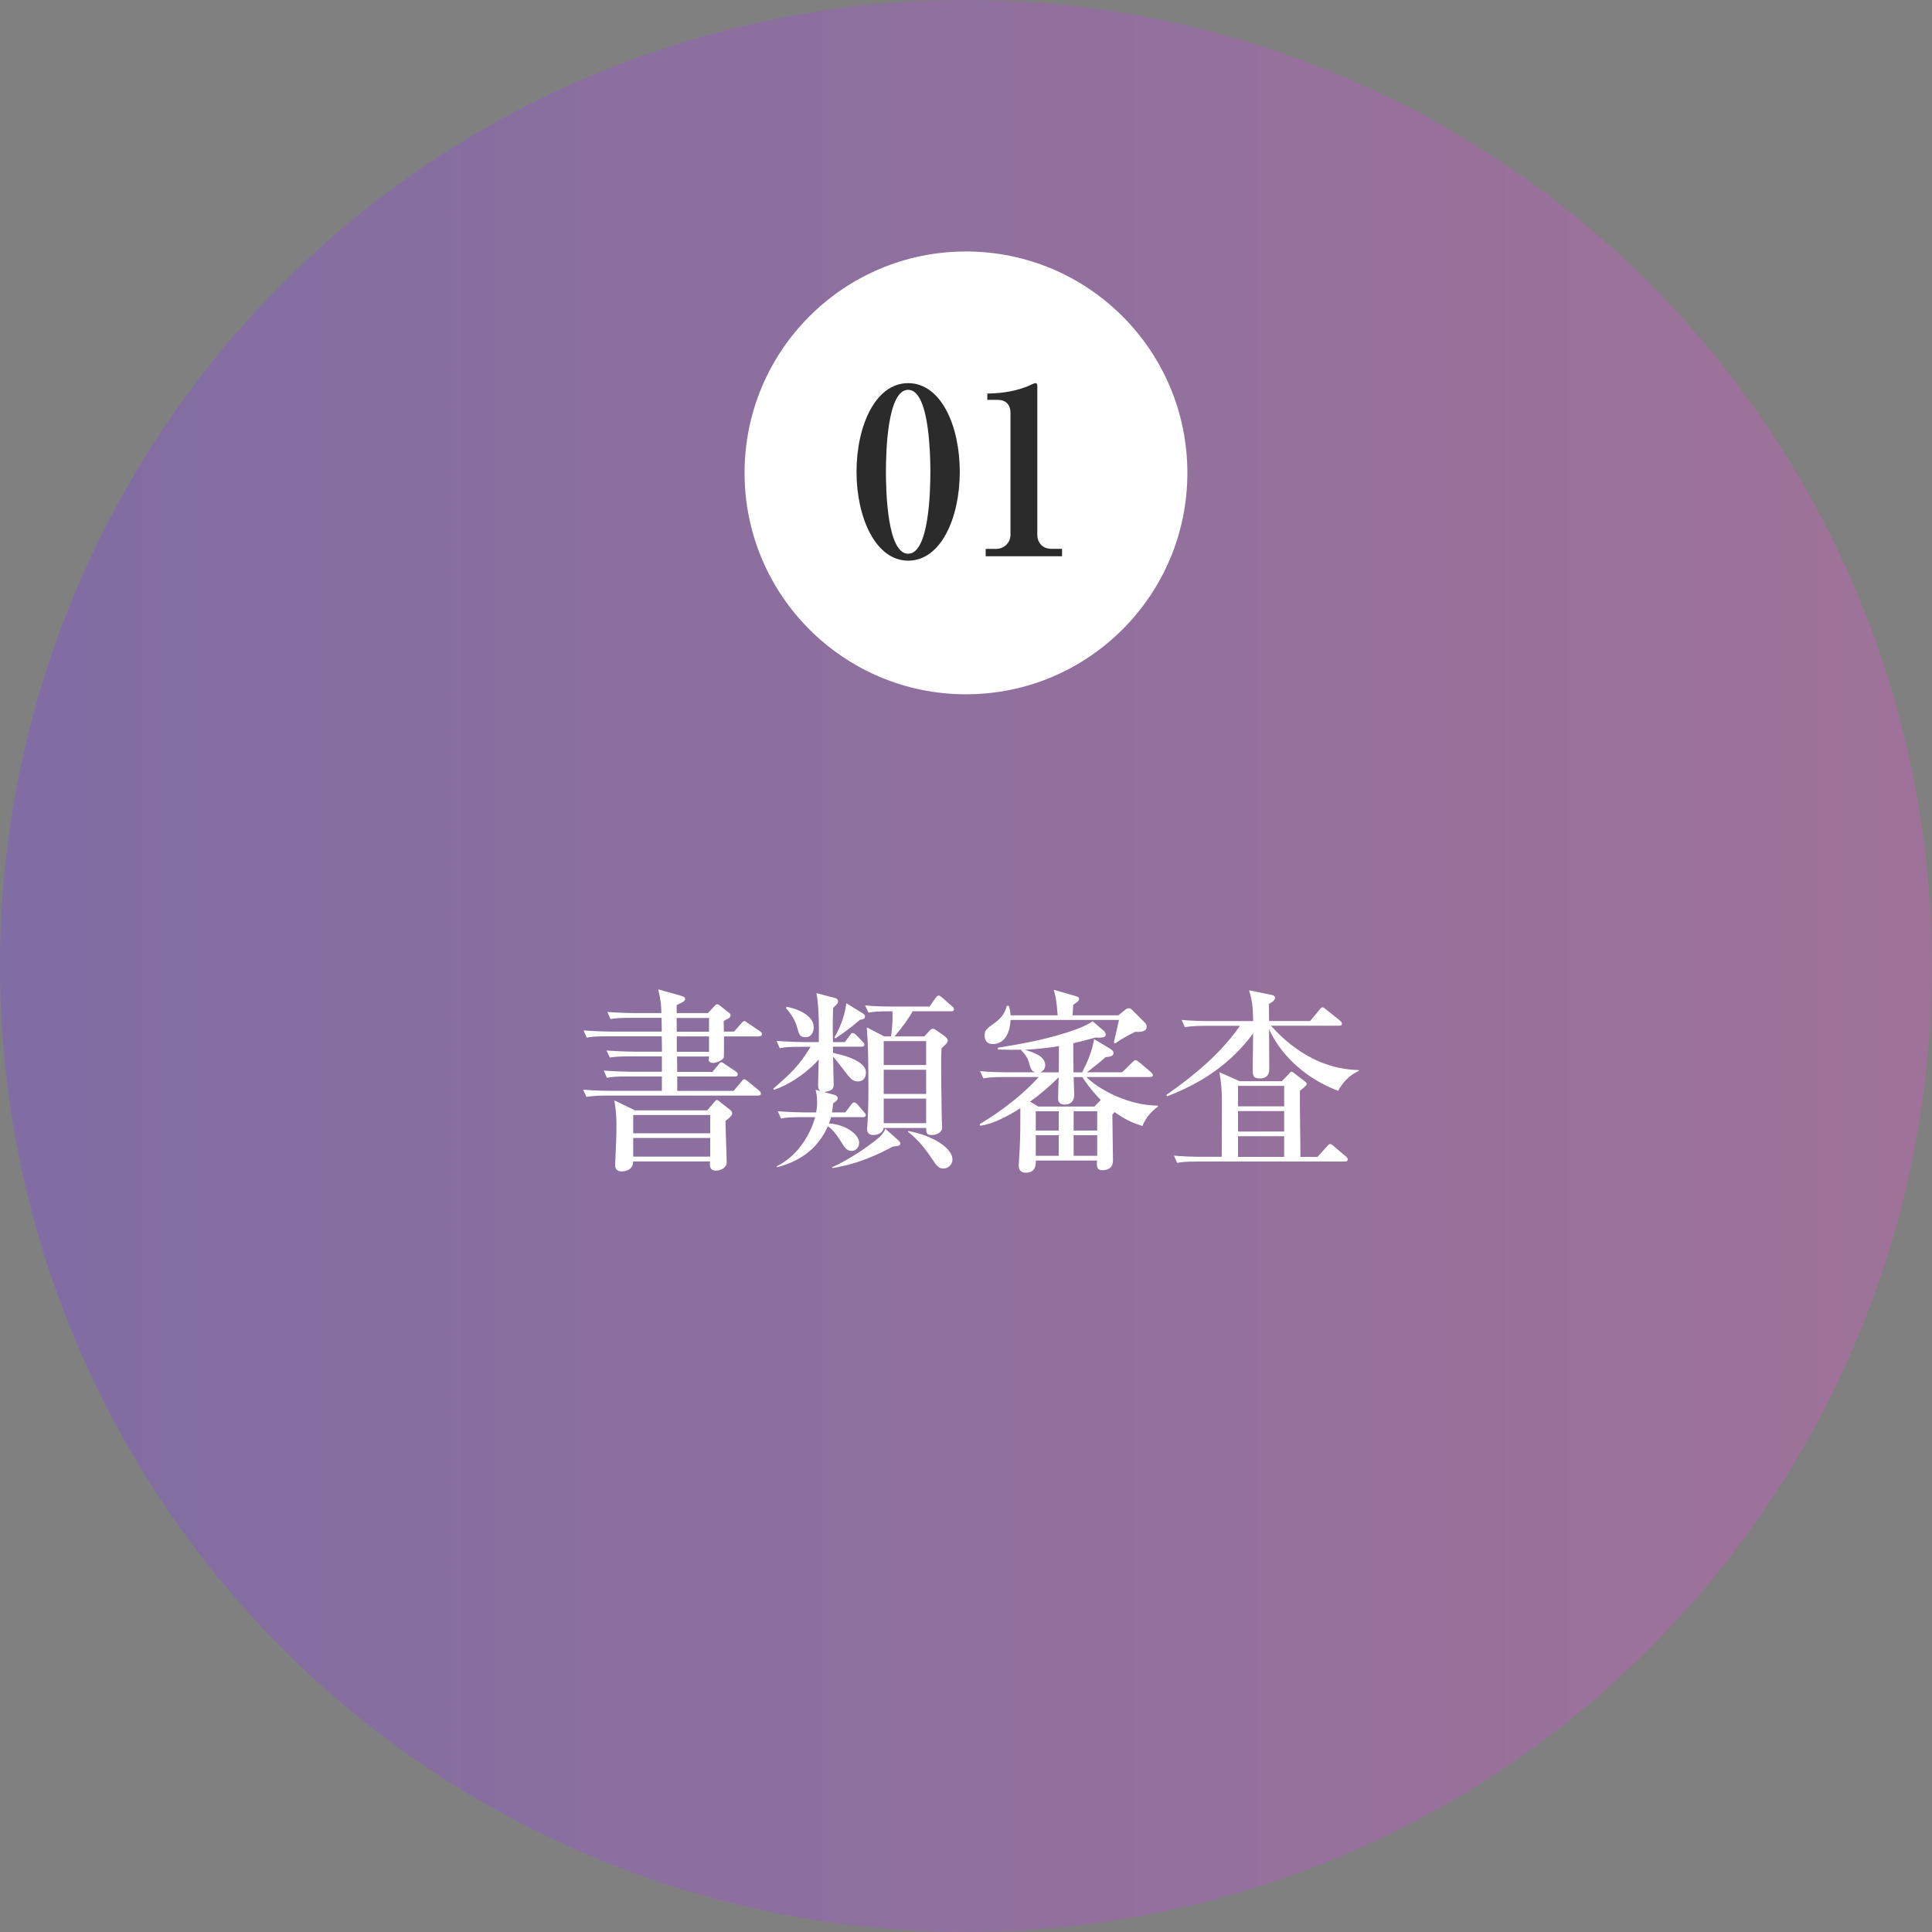 <?xml version="1.0" encoding="UTF-8"?>
<svg id="_レイヤー_2" data-name="レイヤー 2" xmlns="http://www.w3.org/2000/svg" xmlns:xlink="http://www.w3.org/1999/xlink" viewBox="0 0 314.75 314.75">
  <rect x="0" y="0" width="314.75" height="314.75" fill="#808080" stroke="none"/>
  <defs>
    <style>
      .cls-1 {
        fill: #2b2b2b;
      }

      .cls-1, .cls-2, .cls-3 {
        stroke-width: 0px;
      }

      .cls-2 {
        fill: #fff;
      }

      .cls-3 {
        fill: url(#_新規グラデーションスウォッチ_5);
      }
    </style>
    <linearGradient id="_新規グラデーションスウォッチ_5" data-name="新規グラデーションスウォッチ 5" x1="-2.21" y1="157.37" x2="988.07" y2="157.37" gradientUnits="userSpaceOnUse">
      <stop offset="0" stop-color="#806da3"/>
      <stop offset="1" stop-color="#e27f83"/>
    </linearGradient>
  </defs>
  <g id="_レイヤー_1-2" data-name="レイヤー 1">
    <g>
      <circle class="cls-3" cx="157.37" cy="157.37" r="157.37"/>
      <g>
        <path class="cls-2" d="m123.61,168.85h-5.66c0,.29,0,3.33-.03,3.42-.22.54-1.34.9-1.76.9-.29,0-.7-.13-.7-.51,0-.1.03-.38.06-.54h-5.22l.03,2.5h5.73l.96-1.15c.13-.16.29-.42.48-.42.22,0,.35.16.64.35l1.73,1.15c.16.1.32.29.32.48,0,.29-.26.35-.48.35h-9.38v2.34h9.18l1.25-1.47c.16-.19.29-.42.48-.42s.38.16.61.35l1.79,1.47c.16.13.32.29.32.51,0,.29-.26.32-.48.32h-24.48c-1.98,0-2.66.1-3.46.22l-.54-1.18c1.95.19,4.22.19,4.58.19h8.25v-2.34h-5.5c-1.95,0-2.66.06-3.46.22l-.51-1.18c1.95.16,4.19.19,4.54.19h4.93v-2.5h-5.02c-1.98,0-2.66.06-3.46.19l-.54-1.15c1.95.16,4.22.19,4.58.19h4.45c0-.45-.03-2.14-.03-2.5h-8.74c-1.98,0-2.69.06-3.49.22l-.51-1.18c1.95.16,4.19.19,4.58.19h8.16l-.03-2.24h-4.86c-1.95,0-2.66.06-3.46.19l-.51-1.15c1.92.16,4.19.19,4.54.19h4.26c-.03-1.38-.1-2.02-.51-3.87l3.74,1.06c.29.1.64.19.64.48,0,.35-.13.42-1.38,1.02v1.31h5.09l1.06-1.15c.13-.13.26-.29.45-.29.16,0,.29.1.45.22l1.54,1.22c.13.1.19.22.19.35,0,.26-.19.42-.32.51-.13.06-.7.35-.8.42.03,1.28.03,1.44.03,1.73h1.66l1.18-1.34c.16-.16.32-.38.51-.38.16,0,.42.22.58.35l1.95,1.31c.1.06.32.26.32.48,0,.29-.26.35-.51.35Zm-5.41,13.73c-.03.8.19,5.76.19,6.82,0,.74-.86,1.31-1.7,1.31-1.12,0-1.06-.77-1.02-1.5h-12.51c-.03,1.47-1.41,1.63-1.86,1.63-.42,0-1.09-.1-1.09-1.09,0-.22.06-1.15.06-1.34.1-1.76.16-3.52.16-5.28s-.22-3.14-.35-3.87l3.36,1.63h11.78l1.15-1.34c.16-.19.26-.35.42-.35.19,0,.35.19.51.32l1.6,1.25c.19.13.38.35.38.61,0,.45-.86,1.06-1.09,1.22Zm-2.5-.93h-12.54v2.98h12.54v-2.98Zm0,3.74h-12.54v3.04h12.54v-3.04Zm-.19-19.55h-5.28l.03,2.24h5.25v-2.24Zm0,3.01h-5.25v2.5h5.25v-2.5Z"/>
        <path class="cls-2" d="m136.12,178.45c.22.06.35.26.35.48,0,.35-.35.54-.74.8-.06.7-.1.93-.19,1.5h2.18l.93-1.25c.16-.22.32-.38.48-.38.32,0,.58.35.67.45l.93,1.09c.29.32.32.38.32.51,0,.29-.26.35-.48.35h-5.18c-.1.32-.16.58-.35,1.02,2.59.16,4.93,1.7,4.93,3.17,0,.61-.45,1.31-1.22,1.31-.83,0-1.18-.61-1.73-1.5-.13-.22-1.02-1.73-2.14-2.53-.35.77-1.06,2.24-2.53,3.65-2.27,2.14-4.8,2.78-5.79,3.04v-.16c3.55-1.76,5.54-5.41,6.24-8h-2.11c-1.95,0-2.66.06-3.46.22l-.51-1.18c1.95.16,4.19.19,4.54.19h1.7c.06-.35.16-.86.16-1.66,0-.74-.06-1.38-.26-2.02l.77.19c-.32-.32-.35-.45-.35-.96,0-.67.1-3.58.1-4.19-1.18,1.44-4.13,3.9-7.3,4.96l-.1-.19c2.75-2.4,4.16-3.65,6.08-6.82h-1.57c-1.95,0-2.66.06-3.46.22l-.51-1.18c1.95.16,4.19.19,4.54.19h2.33c.06-2.24.03-5.89-.38-7.97l3.07.8c.16.03.45.19.45.54,0,.29-.06.35-.8,1.06-.1,2.88-.06,4.26-.03,5.57h1.95l.77-1.06c.26-.38.38-.42.48-.42.22,0,.48.22.61.35l.99,1.02c.19.22.32.32.32.51,0,.32-.29.35-.48.35h-4.64c0,.22.03.67.03,1.02.42.1,5.34.99,5.34,3.17,0,1.09-.58,1.47-1.38,1.47-.51,0-.96-.22-1.7-1.18-.22-.29-2.05-2.66-2.27-2.88,0,.7.1,3.87.1,4.51,0,.8-.22,1.06-1.57,1.28l1.86.51Zm-7.93-14.43c2.37.48,4.38,1.66,4.38,3.36,0,.48-.22,1.6-1.34,1.6-.93,0-1.06-.51-1.31-1.41-.35-1.34-.96-2.3-1.89-3.33l.16-.22Zm7.36,26.14c2.24-.96,5.7-3.14,7.78-4.96.54-.51.74-.93.9-1.31l2.14,1.89c.19.19.29.32.29.48,0,.29,0,.42-1.22.54-2.18,1.18-5.63,2.85-9.82,3.49l-.06-.13Zm.38-21.12c.54-.93,1.63-2.98,1.95-5.6l2.75,1.7c.26.16.29.35.29.45,0,.51-.58.51-.8.54-1.44,1.22-2.27,1.86-4.03,3.04l-.16-.13Zm12.74-4.29c-.42.86-1.7,2.66-2.94,4.1h4.86l.8-.9c.16-.16.38-.35.58-.35.16,0,.29.06.48.19l1.38.96c.13.1.58.45.58.77,0,.42-.74.99-1.02,1.25-.06.93-.06,1.31-.06,2.78,0,3.71.1,8.06.1,8.89,0,.16.06,1.02.06,1.22,0,.8-.83,1.25-1.7,1.25s-.9-.38-.9-1.15h-6.94c-.1.77-.9,1.15-1.7,1.15-.93,0-.99-.7-.99-.99,0-.16.03-.58.06-.83.06-.77.16-2.78.16-5.76,0-2.14-.03-5.92-.13-7.9-.03-.29-.13-1.73-.13-2.05l2.85,1.47h1.09c.06-.48.35-2.46.22-4.1-2.37,0-2.98.06-3.9.22l-.54-1.18c1.54.16,3.04.19,4.58.19h5.92l.99-1.41c.1-.13.26-.38.48-.38s.51.29.61.35l1.57,1.38c.16.13.32.29.32.51,0,.32-.32.32-.48.32h-6.24Zm-4.7,4.86v3.9h6.91v-3.9h-6.91Zm0,4.67v3.94h6.91v-3.94h-6.91Zm0,4.7v4h6.91v-4h-6.91Zm4,5.28c3.97.7,7.2,2.78,7.2,4.64,0,.9-.77,1.47-1.47,1.47-.8,0-1.12-.45-1.89-1.63-.8-1.18-2.14-3.07-3.9-4.35l.06-.13Z"/>
        <path class="cls-2" d="m186.11,183.44c-1.44-.45-2.62-.93-4.54-2.27-.03.06-.29.35-.35.42,0,1.06.1,6.21.1,7.39,0,.42,0,1.66-1.76,1.66-.93,0-.9-.74-.83-1.57h-9.98c0,.61.03,1.98-1.63,1.98-1.15,0-1.15-.9-1.15-1.25,0-.19.13-2.37.16-2.82.1-2.18.1-3.52.1-6.43-3.78,2.37-5.54,2.69-6.53,2.85l-.1-.26c1.5-.9,5.95-3.62,9.63-7.68h-5.57c-2.24,0-2.85.13-3.46.22l-.54-1.18c1.5.16,3.65.19,4.58.19h4.42c-.38-.1-.67-.29-.93-1.22-.29-1.18-.58-1.5-1.41-2.46-1.15.03-2.11.03-3.74-.03v-.29c3.74-.61,7.3-1.25,10.88-2.37,3.2-.99,4.03-1.6,4.54-1.95l1.79,1.54c.29.22.35.51.35.64,0,.58-.93.51-1.7.48-1.22.35-2.21.61-3.58.93-.03.93,0,2.82.03,4.74h1.41c.93-1.82,1.6-3.42,1.95-5.41l2.62,1.57c.45.29.54.48.54.67,0,.54-.58.64-1.31.7-1.06.96-1.15.99-3.01,2.46h5.73l1.63-1.6c.22-.22.38-.38.51-.38.19,0,.35.13.61.32l1.92,1.63c.1.1.32.26.32.48,0,.32-.32.32-.51.32h-10.33c2.05,2.02,6.72,4.61,11.68,4.67v.13c-.61.48-1.86,1.47-2.53,3.17Zm-1.15-15.36c-1.41.7-2.18,1.15-3.33,1.92l-.16-.22c.16-.7.77-3.26.83-3.62h-17.66c-.22,3.78-2.37,3.94-2.85,3.94-.93,0-1.38-.54-1.38-1.34,0-.93.26-1.12,1.63-2.11,1.09-.8,1.63-1.5,1.98-2.78h.32c.16.45.22.7.29,1.54h7.68c-.22-2.69-.32-3.04-.64-4.16l3.55,1.02c.29.1.58.16.58.45,0,.38-.51.7-.96.96-.03.35-.03.51-.1,1.73h7.46l.99-.8c.22-.19.42-.35.7-.35s.42.13.7.42l1.95,1.95c.19.19.26.38.26.64,0,.9-1.18.86-1.86.83Zm-17.98,2.94c1.44.45,3.3,1.06,3.3,2.5,0,.1,0,.86-.83,1.18h3.04c0-.61.03-2.69.03-4.29-.54.13-2.88.48-5.54.61Zm9.34,4.45h-1.41c0,.38.1,2.5.1,2.72,0,.42,0,1.76-1.57,1.76-.99,0-1.06-.67-1.06-.99,0-.54.06-2.98.1-3.46-1.47,1.47-3.2,2.94-4.67,3.97l1.34.8h9.15l.93-.96.1-.1c-1.66-1.7-2.62-3.17-3.01-3.74Zm-3.84,5.57h-3.74v3.14h3.74v-3.14Zm0,3.9h-3.74v3.36h3.74v-3.36Zm6.27-3.9h-3.84v3.14h3.84v-3.14Zm0,3.9h-3.84v3.36h3.84v-3.36Z"/>
        <path class="cls-2" d="m218.01,177.71c-7.87-3.01-10.65-8.67-11.26-10.05,0,.93.03,5.41.03,6.43,0,.45,0,1.6-1.57,1.6-1.12,0-1.12-.54-1.12-1.54,0-.83.06-4.86.06-5.79-3.55,4.77-8.03,7.94-14.01,10.24l-.13-.22c4.54-3.17,8.83-6.72,12-11.26h-5.5c-2.24,0-2.85.13-3.49.22l-.51-1.18c1.5.13,3.04.19,4.58.19h7.07c-.06-2.5-.16-3.3-.67-5.02l3.42.7c.51.1.8.16.8.54,0,.35-.32.64-.99.99,0,.38.03,2.34.03,2.78h6.69l1.5-1.82c.13-.16.29-.42.51-.42.16,0,.32.16.58.35l2.27,1.82c.13.1.32.29.32.48,0,.35-.29.35-.48.35h-11.1c1.86,2.02,6.69,7.07,14.33,7.23v.13c-1.34.61-2.46,1.6-3.36,3.23Zm1.09,11.52h-23.84c-2.24,0-2.85.1-3.49.22l-.51-1.18c1.5.13,3.04.19,4.58.19h3.2c0-1.25.03-7.29.03-8.67,0-2.24-.1-3.33-.42-5.12l3.3,1.47h6.88l1.06-1.09c.13-.16.35-.45.54-.45s.45.29.64.42l1.44,1.09c.16.13.38.32.38.48,0,.26-.8.86-1.12,1.12,0,1.41,0,3.87.03,5.38,0,.61.06,3.78.06,5.38h2.78l1.54-1.7c.32-.38.38-.38.51-.38s.26.03.61.35l1.95,1.66c.13.1.32.26.32.48,0,.32-.29.35-.48.35Zm-9.89-12.32h-7.52v3.33h7.52v-3.33Zm0,4.1h-7.52v3.33h7.52v-3.33Zm0,4.1h-7.52v3.36h7.52v-3.36Z"/>
      </g>
      <circle class="cls-2" cx="157.37" cy="77.04" r="36.07"/>
      <g>
        <path class="cls-1" d="m147.95,91.34c-5.32,0-8.41-7.05-8.41-14.48s3.05-14.44,8.41-14.44,8.41,6.94,8.41,14.44-3.05,14.48-8.41,14.48Zm1.85-26.47c-.41-.68-.94-1.36-1.85-1.36-3.39,0-3.62,10.1-3.62,13.35s.23,13.35,3.62,13.35,3.62-10.1,3.62-13.35c0-1.02,0-8.94-1.77-11.99Z"/>
        <path class="cls-1" d="m160.58,90.63v-1.21h1.7c1.36,0,2.34-1.06,2.34-2.3v-19.87c0-1.36-.79-2.11-2.11-2.11h-1.66v-1.02c1.47-.04,3.96-.15,6.52-1.17.19-.08,1.09-.53,1.32-.53s.3.19.3.45v24.24c0,1.24.79,2.3,2.3,2.3h1.73v1.21h-12.44Z"/>
      </g>
    </g>
  </g>
</svg>